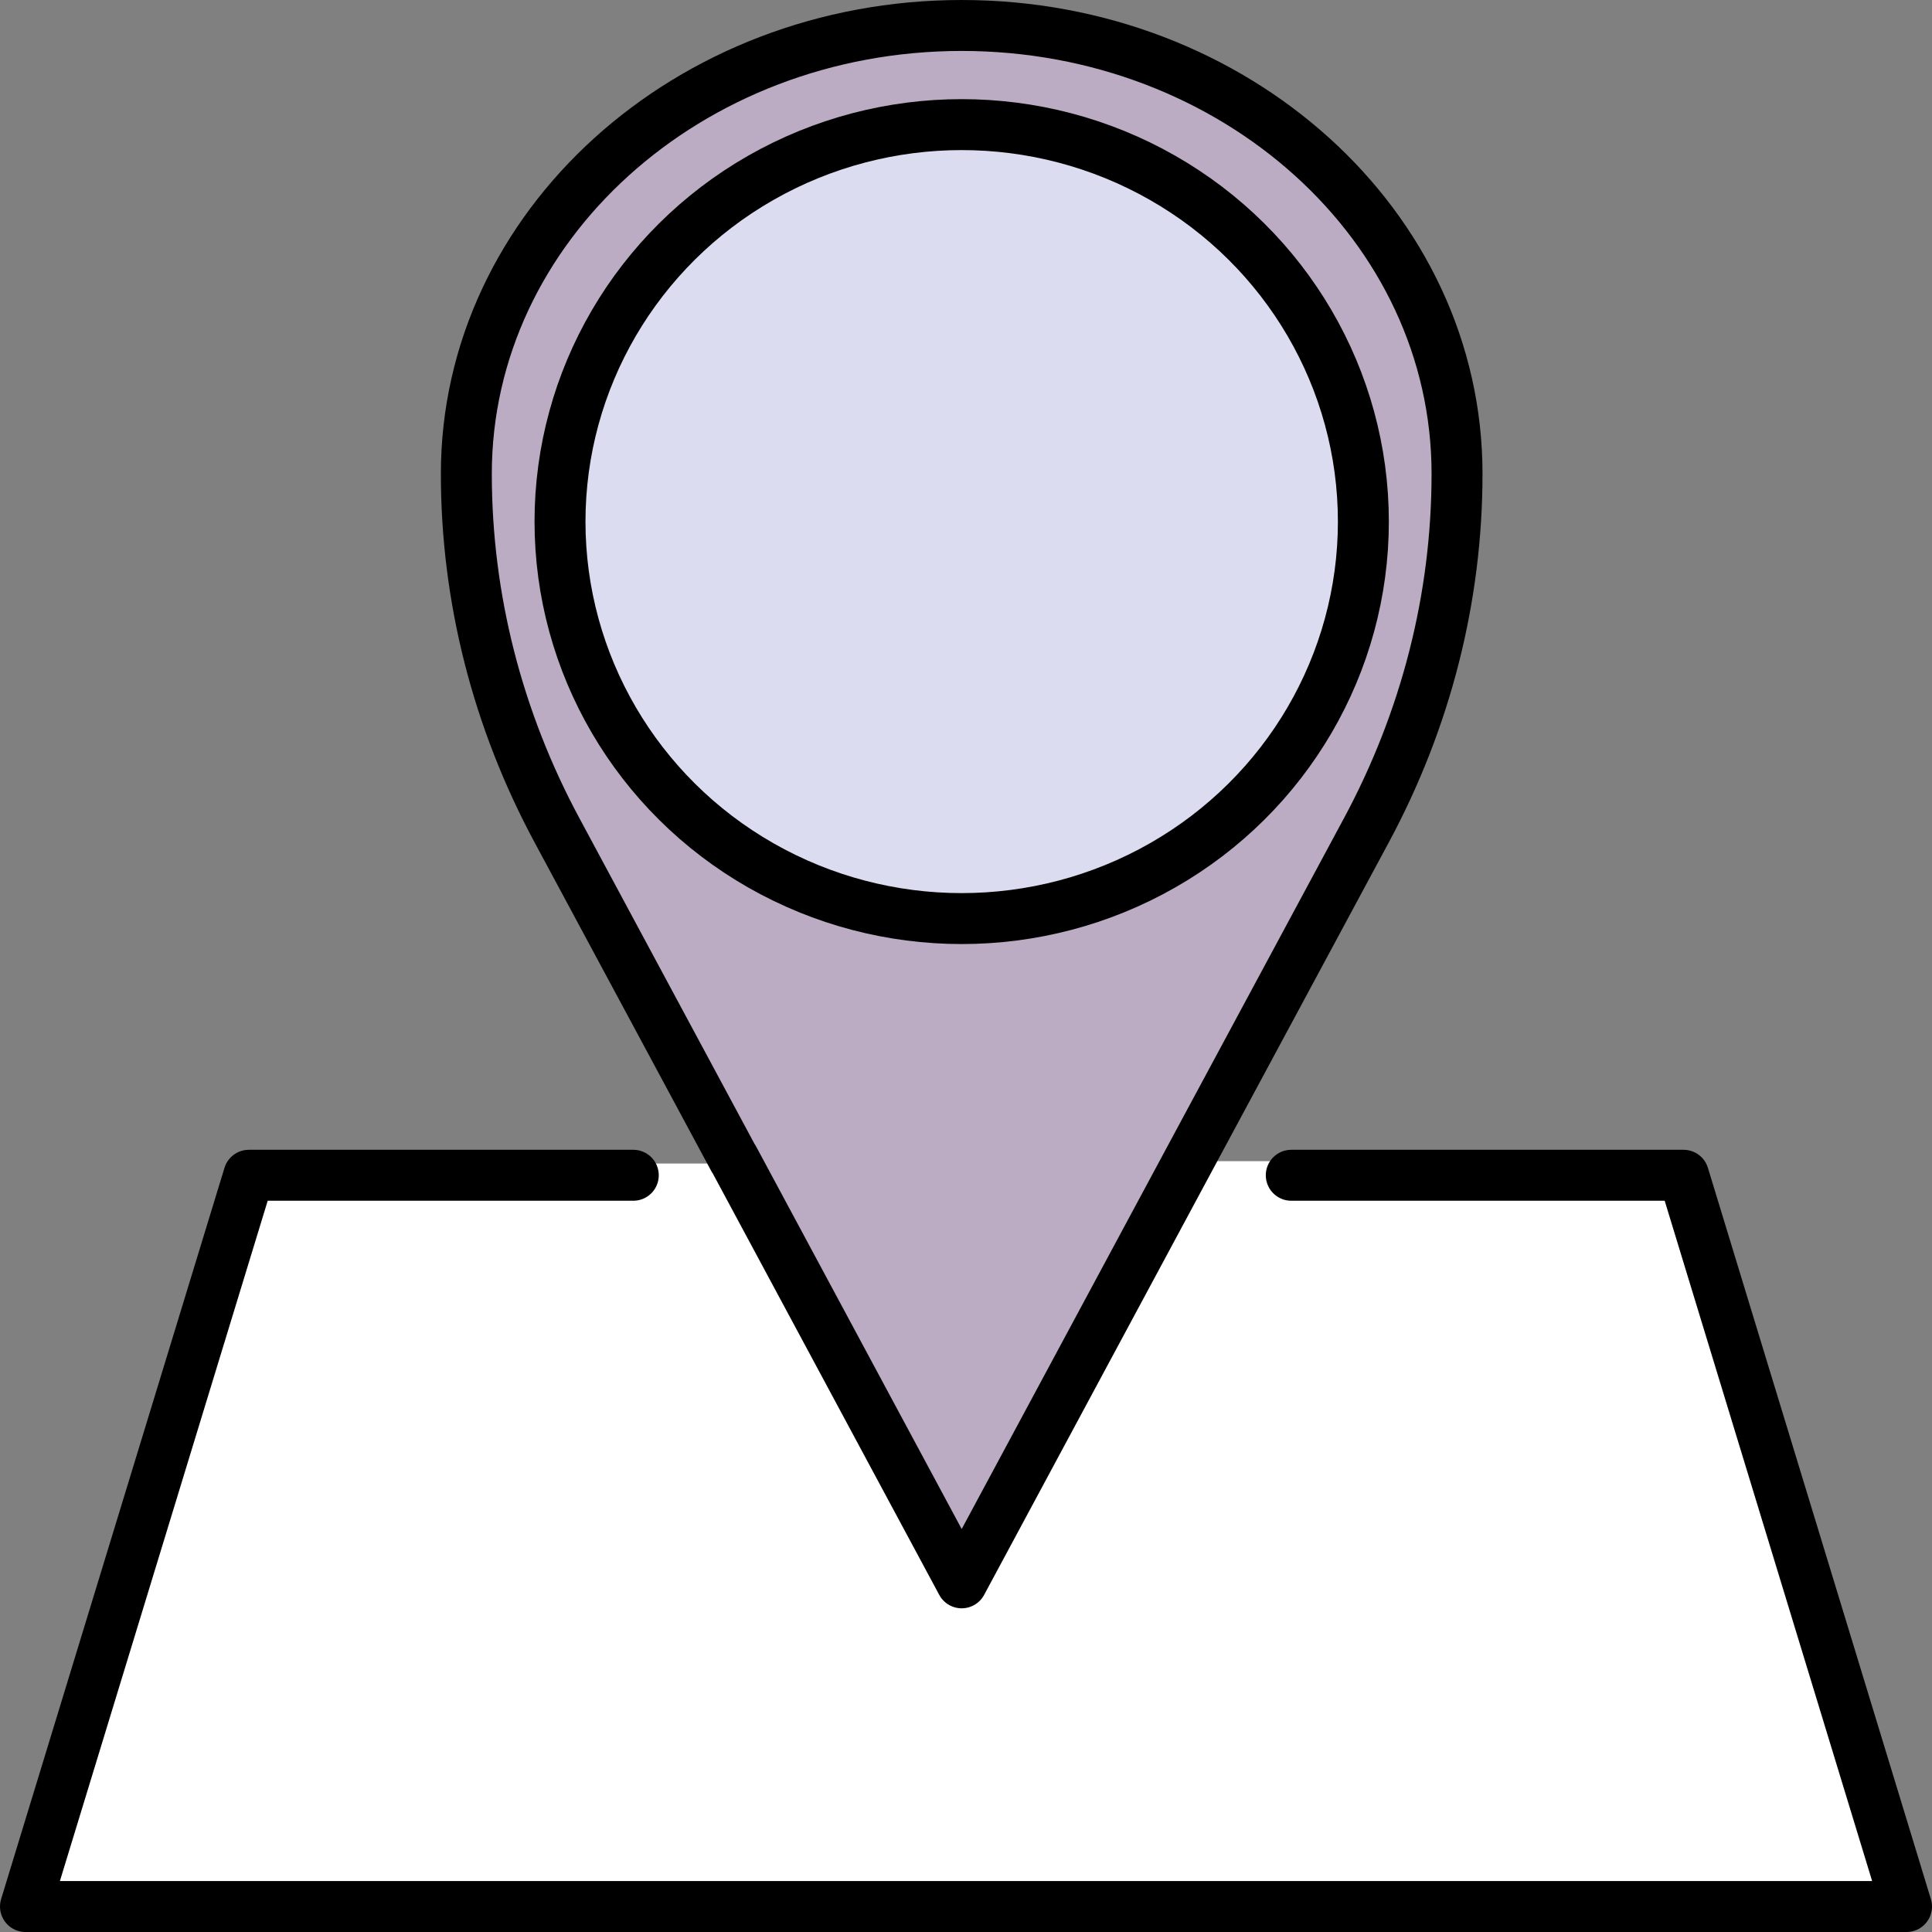 <?xml version="1.0" encoding="UTF-8"?>
<svg id="_レイヤー_2" data-name="レイヤー_2" xmlns="http://www.w3.org/2000/svg" viewBox="0 0 49.3 49.3">
  <rect x="0" y="0" width="49.3" height="49.3" fill="#808080" stroke="none"/>
  <defs>
    <style>
      .cls-1 {
        fill: #fff;
      }

      .cls-2 {
        fill: none;
        stroke: #000;
        stroke-linecap: round;
        stroke-linejoin: round;
        stroke-width: 1.3px;
      }

      .cls-3 {
        fill: #bbacc3;
      }

      .cls-4 {
        fill: #dbdcf0;
      }
    </style>
  </defs>
  <g id="_レイヤー_3" data-name="レイヤー_3">
    <g>
      <g>
        <path class="cls-1" d="M26.09,19.14v.17h-3.1v-3.74c0-.11.11-.19.25-.19h2.59c.14,0,.25.09.25.19v3.58Z"/>
        <path class="cls-3" d="M37.18,12.1h0c0,3.16-.79,6.27-2.32,9.11l-4.46,8.29-5.86,10.9-5.82-10.83-4.5-8.37c-1.53-2.84-2.32-5.95-2.32-9.11h0C11.9,5.78,17.56.65,24.54.65c3.49,0,6.65,1.28,8.94,3.35,2.29,2.07,3.7,4.93,3.7,8.09ZM34.79,13.31c0-5.6-4.59-10.13-10.25-10.13s-10.25,4.54-10.25,10.13,4.59,10.13,10.25,10.13,10.25-4.54,10.25-10.13Z"/>
        <path class="cls-4" d="M24.54,3.18c5.66,0,10.25,4.54,10.25,10.13s-4.59,10.13-10.25,10.13-10.25-4.54-10.25-10.13S18.88,3.18,24.54,3.18Z"/>
        <polygon class="cls-1" points="42.96 29.99 48.65 48.65 .65 48.65 6.35 29.99 16.16 29.99 16.23 29.69 18.51 29.69 18.72 29.57 24.54 40.4 30.41 29.49 30.66 29.63 32.94 29.63 32.95 29.99 42.96 29.99"/>
      </g>
      <g>
        <polyline class="cls-2" points="32.95 29.99 42.96 29.99 48.65 48.65 .65 48.65 6.35 29.99 16.16 29.99"/>
        <path class="cls-2" d="M18.72,29.57l-4.5-8.37c-1.53-2.84-2.32-5.95-2.32-9.11h0C11.9,5.78,17.56.65,24.54.65c3.49,0,6.65,1.28,8.94,3.35,2.29,2.07,3.7,4.93,3.7,8.09h0c0,3.16-.79,6.27-2.32,9.11l-4.46,8.29-5.86,10.9-5.82-10.83Z"/>
        <ellipse class="cls-2" cx="24.54" cy="13.31" rx="10.25" ry="10.13"/>
      </g>
    </g>
  </g>
</svg>